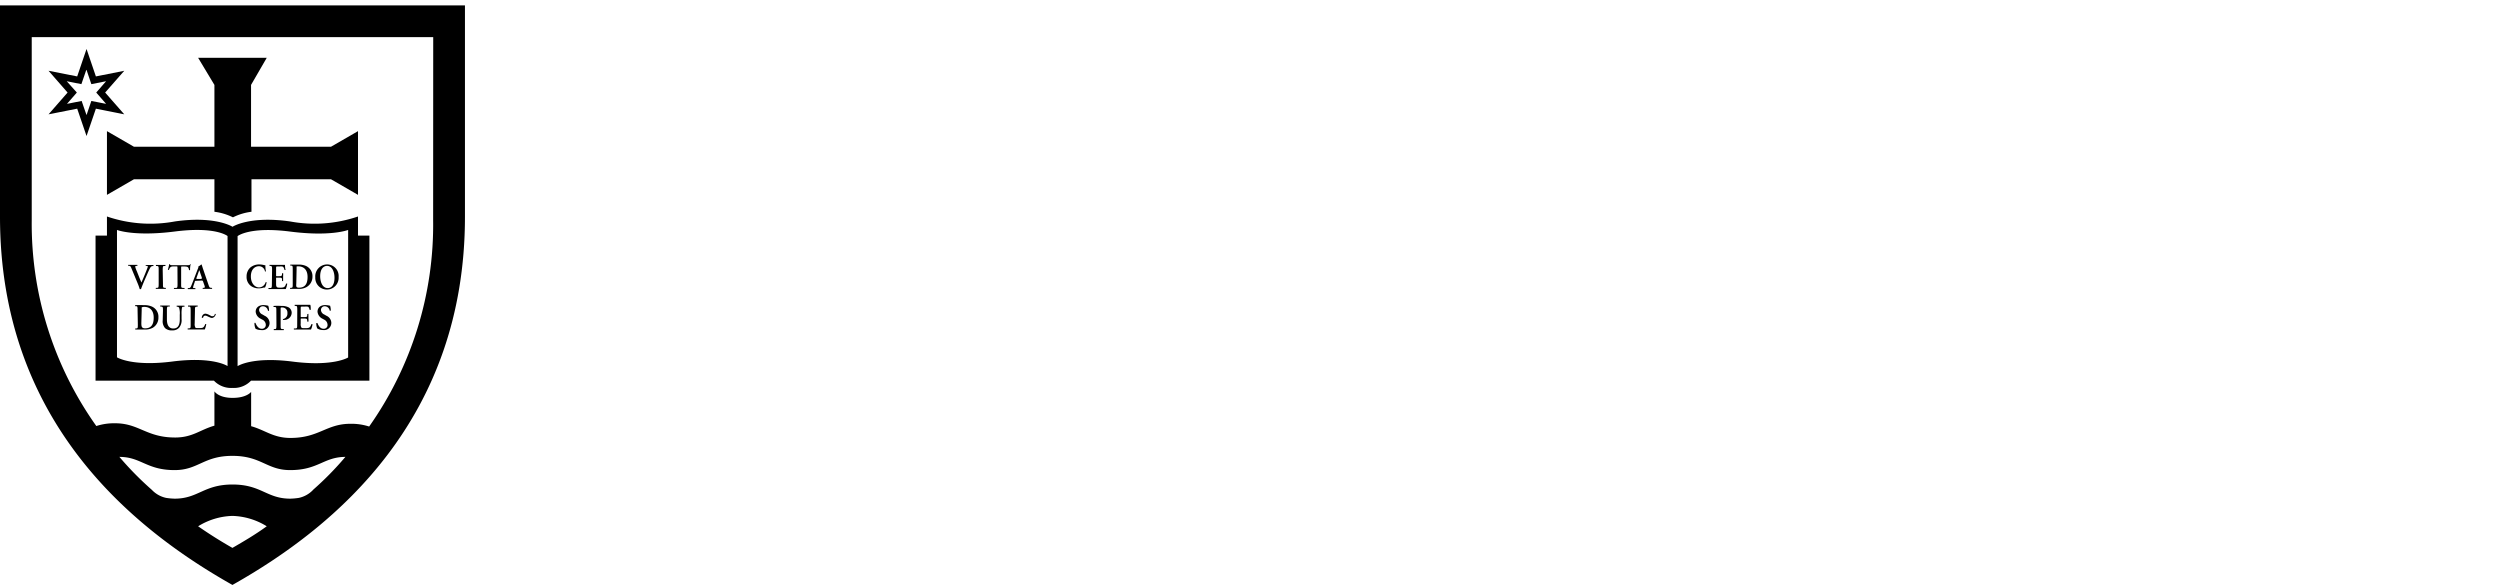 <svg xmlns="http://www.w3.org/2000/svg" viewBox="0 0 291.48 68.2"><g id="mark-shield" class="mark-shield" fill="currentColor"><path d="M9 8.91l-3.34-.66 2.22 2.54-2.22 2.54L9 12.67l1.09 3.19 1.09-3.19 3.31.66-2.23-2.54 2.23-2.54-3.31.66-1.09-3.2L9 8.91m1.09-.76l.56 1.66 1.72-.34-1.15 1.32 1.15 1.32-1.72-.34-.56 1.65c-.23-.65-.57-1.65-.57-1.65l-1.71.34 1.15-1.32-1.18-1.32 1.71.34.57-1.66M17.1 32.11c.19-.43.31-.71.43-.92a.34.34 0 01.26-.17h.1v-.12H17a.09.09 0 000 .1h.12c.12 0 .14.07.07.24-.22.58-.47 1.17-.7 1.7l-.23-.54-.3-.76a2.92 2.92 0 01-.2-.56s0-.05.12-.08H16a.08.08 0 000-.12h-1.06v.11h.1c.17 0 .21.1.32.38l.74 1.79c.07.17.14.38.19.55H16.44c.07-.21.27-.71.44-1.1zM19 33.08c0 .45 0 .46.23.48h.09a.09.09 0 010 .12h-1.14a.09.09 0 010-.12h.09c.2 0 .23 0 .23-.48V31.5c0-.45 0-.47-.23-.49h-.09v-.12h1.11v.12h-.09c-.19 0-.23 0-.23.49zM20.69 31.24c0-.17 0-.18-.11-.18h-.23c-.38 0-.49 0-.65.39a.11.11 0 01-.13 0c.07-.23.13-.49.16-.65h.09c0 .11.08.12.36.12h1.68c.2 0 .26 0 .31-.12a.08.08 0 01.06 0 2.81 2.81 0 00-.07.68.09.09 0 01-.12 0c-.06-.33-.13-.41-.57-.41h-.24c-.11 0-.11 0-.11.18v1.84c0 .45 0 .46.23.48h.15a.09.09 0 010 .12h-1.2a.08.08 0 010-.12h.17c.19 0 .23 0 .23-.48zM23.48 32.71c.13 0 .16 0 .2.12l.18.51c.05.18 0 .21-.11.22h-.1a.09.09 0 000 .12h1.06a.09.09 0 000-.12h-.06c-.22 0-.24-.07-.34-.35l-.61-1.78c-.07-.19-.12-.38-.19-.58a.08.08 0 00-.07 0 .77.77 0 01-.3.2.66.66 0 01-.08.31l-.58 1.51c-.09.23-.16.41-.21.52s-.1.18-.23.2h-.13a.09.09 0 000 .12h.87v-.12h-.13c-.16 0-.17 0-.09-.29l.15-.44c0-.12.06-.12.17-.12zm-.48-.19c-.1 0-.14 0-.07-.18l.18-.5.12-.34a1.83 1.83 0 01.12.34l.18.51c0 .14 0 .17-.1.17zM16.52 36.16v-.32a.69.69 0 01.31-.06c.64 0 1.09.41 1.09 1.25s-.31 1.25-1 1.25c-.41 0-.44-.22-.44-.63zm-.45 1.65c0 .45 0 .47-.21.49h-.09v.12h1.05a1.85 1.85 0 001-.21 1.35 1.35 0 00.65-1.21 1.29 1.29 0 00-.79-1.27 2.15 2.15 0 00-.91-.15 9.09 9.09 0 00-1 0 .11.11 0 000 .12h.08c.19 0 .19.08.19.49zM19 36.23c0-.44 0-.46-.23-.49h-.07a.08.08 0 010-.12h1.08a.09.09 0 010 .12h-.1c-.19 0-.22 0-.22.49v1c0 .57.17 1.07.74 1.07s.76-.42.76-1.06v-.54a2.32 2.32 0 00-.08-.83.28.28 0 00-.2-.11h-.08v-.12h.89a.08.08 0 010 .12h-.09c-.07 0-.15 0-.18.1a3.62 3.62 0 00-.05.83v.51a1.4 1.4 0 01-.28 1 1 1 0 01-.8.32 1.13 1.13 0 01-.85-.27 1.21 1.21 0 01-.27-.91zM22.73 36.23c0-.44 0-.45.23-.48h.09v-.13h-1.13v.13H22c.2 0 .23 0 .23.48v1.58c0 .44 0 .46-.23.48h-.12v.12h2a3.5 3.5 0 00.17-.61.08.08 0 00-.12 0c-.19.43-.26.45-.72.45s-.39 0-.44-.09a.77.77 0 01-.07-.44z"></path><path d="M41.74 27.47v-2.23a15.61 15.61 0 01-7.91.58c-4.75-.68-6.72.62-6.72.62s-2-1.3-6.73-.62a15.61 15.61 0 01-7.91-.58v2.23h-1.33v16.91h13.8a2.77 2.77 0 002.17.85 2.76 2.76 0 002.16-.85h13.8V27.47zM26.53 42.68s-1.68-1.14-6.43-.53-6.46-.49-6.46-.49V26.81s2 .79 6.76.18 6.13.53 6.13.53zm14.06-1s-1.72 1.09-6.47.48-6.42.53-6.42.53V27.53s1.38-1.14 6.13-.53 6.76-.19 6.76-.19z"></path><path d="M31 31.63a.07.07 0 01-.11 0 .7.7 0 00-.71-.59c-.47 0-.93.37-.93 1.19s.48 1.28.95 1.28a.82.82 0 00.77-.6.07.07 0 01.11 0 1.78 1.78 0 01-.18.61h-.13a1.89 1.89 0 01-.57.1 1.54 1.54 0 01-.93-.27 1.29 1.29 0 01-.52-1.11 1.38 1.38 0 01.46-1.07 1.62 1.62 0 011-.34 2.45 2.45 0 01.63.09h.1c0 .1 0 .33.05.63M31.72 31.5c0-.45 0-.47-.23-.5h-.07v-.12h1.81c0 .06 0 .4.07.58a.09.09 0 01-.13 0c-.07-.25-.13-.35-.26-.39a1.76 1.76 0 00-.33 0h-.22c-.17 0-.17 0-.17.25v.77c0 .11 0 .11.09.11h.14c.36 0 .43 0 .46-.19v-.15h.13c.02 0 0 .26 0 .43v.44c0 .13-.1 0-.13 0v-.17c0-.18-.1-.19-.46-.19h-.14c-.09 0-.09 0-.09.11V33c0 .22 0 .37.07.44s.06.1.4.1c.53 0 .56-.12.7-.46a.09.09 0 01.13 0 2.9 2.9 0 01-.17.62h-2a.08.08 0 010-.12h.15c.2 0 .23 0 .23-.49zM34.58 31.42v-.32c0-.03 0-.05.17-.05.66 0 1.11.4 1.11 1.24s-.32 1.25-1 1.25c-.42 0-.31-.22-.31-.63zm-.45 1.65c0 .46 0 .47-.22.49h-.09v.12h1a1.74 1.74 0 00.9-.2 1.37 1.37 0 00.71-1.22 1.29 1.29 0 00-.8-1.27 2.1 2.1 0 00-.86-.14h-.91a.09.09 0 000 .12h.08c.19 0 .19.07.19.48zM38.13 31c.62 0 .87.74.87 1.38 0 .85-.35 1.21-.79 1.21-.65 0-.88-.79-.88-1.38 0-.9.42-1.21.8-1.21m0-.17a1.39 1.39 0 00-1.37 1.5 1.35 1.35 0 001.37 1.43 1.37 1.37 0 001.35-1.46 1.35 1.35 0 00-1.35-1.47M29.79 38.31a1.41 1.41 0 01-.12-.65.08.08 0 01.12 0c.08.22.31.67.71.67a.44.44 0 00.49-.45.68.68 0 00-.42-.62l-.18-.1a1 1 0 01-.58-.82c0-.42.31-.77.91-.77a2.52 2.52 0 01.56.08 2.06 2.06 0 01.09.57.09.09 0 01-.13 0 .6.6 0 00-.56-.51.43.43 0 00-.47.45.62.62 0 00.4.51l.25.15a.94.94 0 01.57.83.84.84 0 01-1 .83 1.26 1.26 0 01-.68-.18M32.22 36.26c0-.39 0-.45-.18-.47h-.15v-.12a6.2 6.2 0 01.91 0 1.74 1.74 0 01.86.17.74.74 0 01.35.64.86.86 0 01-.92.82H33a.08.08 0 010-.1.64.64 0 00.51-.7.59.59 0 00-.59-.65c-.2 0-.2 0-.2.18v1.85c0 .45 0 .47.22.49h.15v.12h-1.17v-.12H32c.19 0 .23 0 .23-.49zM34.65 37.81c0 .45 0 .47-.23.49h-.16v.12h2a2.32 2.32 0 00.18-.61.11.11 0 00-.14 0c-.14.34-.18.46-.7.45-.35 0-.42 0-.47-.09a.77.77 0 01-.07-.44v-.47c0-.11 0-.12.1-.12h.2c.36 0 .43 0 .46.19v.17h.14c.02 0 0-.28 0-.45v-.41c0-.11-.1 0-.14 0v.14c0 .19-.1.19-.46.19h-.2c-.09 0-.1 0-.1-.11V36c0-.24 0-.25.18-.25h.28a1.08 1.08 0 01.32 0c.14 0 .2.14.26.38h.13c0-.18 0-.52-.06-.59h-1.81v.13h.07c.19 0 .23 0 .23.49zM37 38.31a1.29 1.29 0 01-.12-.65h.13c.08.22.29.67.7.67a.43.43 0 00.48-.45.69.69 0 00-.41-.62l-.18-.1a1 1 0 01-.58-.82c0-.42.3-.77.9-.77a2.53 2.53 0 01.57.08 2.1 2.1 0 01.08.57h-.13a.59.59 0 00-.55-.51.43.43 0 00-.47.45.62.62 0 00.39.51l.26.15a.93.93 0 01.56.83.84.84 0 01-.95.83 1.26 1.26 0 01-.68-.18"></path><path d="M27.1.63H0v24.64C0 48.76 14.93 61.34 27.1 68.2c12.18-6.86 27.11-19.44 27.11-42.93V.63zm0 63.25a51.47 51.47 0 01-4-2.52 8 8 0 014-1.21 8 8 0 014 1.21c-1.38 1-2.69 1.76-4 2.52m9.41-6.77a3.22 3.22 0 01-1.67.94 7.72 7.72 0 01-1 .09c-2.75 0-3.37-1.65-6.73-1.65s-4 1.65-6.74 1.65a7.61 7.61 0 01-1-.09 3.22 3.22 0 01-1.67-.94 37.14 37.14 0 01-3.78-3.84c2.53 0 3.16 1.54 6.44 1.54 2.76 0 3.37-1.66 6.74-1.66s4 1.66 6.73 1.66c3.29 0 3.9-1.53 6.44-1.54a36.08 36.08 0 01-3.77 3.84m14-31.46a40.79 40.79 0 01-7.46 24.08 6.75 6.75 0 00-2.18-.32c-2.82 0-3.66 1.65-7 1.65-2 0-2.91-.9-4.58-1.37v-4s-.5.7-2.16.7-2.12-.76-2.12-.76v4c-1.67.47-2.54 1.38-4.58 1.38-3.36 0-4.2-1.66-7-1.66a6.78 6.78 0 00-2.19.32A40.66 40.66 0 013.7 25.65V4.33h46.81z"></path><path d="M29.26 20.9h9.33l3.15 1.82v-7.43l-3.15 1.82h-9.32V9.9l1.83-3.16h-8L25 9.9v7.21h-9.38l-3.15-1.82v7.43l3.15-1.82H25v3.79a6.69 6.69 0 012.16.65 6.63 6.63 0 012.16-.65V20.9zM23.55 37.05h.13c0-.11.09-.25.26-.25a.72.72 0 01.29.1c.34.15.38.17.49.17s.4-.14.44-.47h-.12c0 .18-.12.27-.26.27s-.1 0-.39-.15a1.19 1.19 0 00-.45-.15s-.35 0-.42.46"></path></g><g id="mark-text" class="mark-text" fill=""><path d="M83.86 38.73c0 1 0 5.1.09 5.87a1.24 1.24 0 01-1.13.47c-.53-.7-1.5-1.83-3.9-4.57l-7.81-8.91c-2.17-2.43-3.24-3.7-3.8-4.2-.1 0-.1.37-.1 2.14V36c0 2.5 0 5.57.6 6.58a2.23 2.23 0 001.7.83l.73.09c.3.24.27.88-.06 1-1.24-.07-2.54-.1-3.81-.1s-2.3 0-3.46.1a.69.69 0 01-.07-1l.73-.15c.64-.11 1.23-.24 1.48-.77.42-1 .42-4 .42-6.58v-7.88c0-2.6 0-3.13-1.1-4.1a5.94 5.94 0 00-1.76-.67l-.51-.1c-.23-.19-.2-.86.14-1 1.26.13 3.1.1 3.94.1.69 0 1.49 0 2.29-.1.58 1.44 4.21 5.63 5.37 6.9l3.34 3.6c1.41 1.55 4.5 5.07 4.84 5.28.1-.1.1-.27.1-.81v-6.5c0-2.5 0-5.57-.64-6.57a2.13 2.13 0 00-1.66-.84l-.77-.1c-.3-.22-.27-.86.07-1 1.29.06 2.53.1 3.83.1s2.3 0 3.51-.1a.67.67 0 01.06 1l-.77.18c-.63.09-1.19.23-1.43.76-.46 1-.46 3.93-.46 6.57zM100.35 23.19c5.31 0 7.58 5.84 7.58 10.87 0 6.71-3.07 9.55-6.87 9.55-5.71 0-7.68-6.28-7.68-10.88 0-7.1 3.64-9.54 7-9.54m.44-1.33a11.48 11.48 0 00-11.97 11.83c0 6 4.33 11.24 11.88 11.24 6.72 0 11.73-4.89 11.73-11.47 0-6.07-4-11.6-11.67-11.6M122.78 25.19c0-1.4 0-1.46-.89-1.46h-1c-3.06 0-4 .37-5.2 3.06a.84.84 0 01-1.07-.23 51.41 51.41 0 001.3-5 .46.46 0 01.37-.12.4.4 0 01.33.12c.18.84.64.88 2.91.88h11.83c1.63 0 2.13-.1 2.54-.88a1 1 0 01.39-.12.54.54 0 01.44.16 23.15 23.15 0 00-.5 5.31.8.8 0 01-1 .1c-.43-2.61-1.06-3.23-4.63-3.23h-1c-.88 0-.91.06-.91 1.46v14.37c0 3.53.31 3.63 1.88 3.8l1.19.12a.72.72 0 01-.06 1c-1.94-.07-3.44-.1-4.91-.1s-3 0-5.17.1a.74.74 0 01-.06-1l1.4-.15c1.56-.14 1.86-.24 1.86-3.77zM144.61 25.26c0-1.53 0-1.64 1.77-1.64 2.9 0 4.61 2.3 4.61 4.94 0 3.17-1.51 4.77-4.78 4.77-1.6 0-1.6-.06-1.6-1.13zm-3.87 14.35c0 3.53-.29 3.63-1.86 3.83l-.74.09a.67.67 0 00.07 1c1.53-.07 3-.1 4.5-.1s3 0 4.43.1a.71.71 0 00.07-1l-.73-.09c-1.57-.2-1.87-.3-1.87-3.83v-4.27c0-.71 0-.74 1-.74a1.86 1.86 0 012.07 1.13c.8 1.3 1.74 3.15 2.64 4.54 2 3.11 3.77 4.41 7 4.41a8.78 8.78 0 002.2-.21.59.59 0 00-.07-.66 4.39 4.39 0 01-2.3-1c-1.56-1.31-3.24-4.13-5.9-8.64-.13-.2-.19-.47 0-.57 1.64-.67 4-2.2 4-5.27a5.23 5.23 0 00-2.94-4.86 13.86 13.86 0 00-6.31-1.18c-2.73 0-5.57.1-7.67.3a.68.68 0 000 .93l.86.1c1.57.17 1.6.57 1.6 3.77zM165.18 27.2c0-3.54-.3-3.65-1.87-3.87l-.53-.08c-.22-.22-.2-.83.07-1 .63 0 1.33.06 2.07.06h8.6c2.14 0 4.08 0 4.51-.1.13.57.33 3.2.53 4.63-.14.28-.8.34-1.07.14-.53-1.94-1-2.77-2.1-3a9.9 9.9 0 00-2.67-.29h-2.23c-1.44 0-1.44.06-1.44 2v5.64c0 .87 0 .9.81.9h1.59c2.91 0 3.48 0 3.71-1.47l.23-1.13c.27-.24.9-.24 1.07 0 0 .9-.09 2.1-.09 3.34s.06 2.44.09 3.5a.93.93 0 01-1.07 0l-.23-1.33c-.23-1.4-.8-1.47-3.71-1.47h-1.59c-.78 0-.81.07-.81.9v4.24c0 1.7.06 2.9.57 3.47s1 .73 3.77.73c4.23.07 5-.9 6.13-3.6a.8.8 0 011.07.19 20.84 20.84 0 01-1.4 4.85c-.73 0-1.8-.07-3.2-.07h-8.8c-1.46 0-3.5 0-5 .1a.72.72 0 01-.06-1l1.22-.12c1.57-.17 1.87-.27 1.87-3.8zM198.91 26.56c0-1.57 0-2.27.27-2.46a5.63 5.63 0 012.69-.48c5.58 0 9.42 3.21 9.42 9.81 0 5.64-2.67 9.84-8.6 9.84-3.55 0-3.78-1.73-3.78-5zM195 39.61c0 3.53-.29 3.63-1.87 3.83l-.73.09c-.23.24-.2.84.07 1 1.46-.07 3-.1 4.23-.1.63 0 1.34 0 2.14.1s1.7.09 2.7.09a18.25 18.25 0 008.28-1.6 10.57 10.57 0 006-9.6 10.2 10.2 0 00-6.85-10 21.63 21.63 0 00-7.86-1.14c-3.27 0-6 .1-8.34.3a.67.67 0 000 .93l.7.07c1.57.2 1.6.6 1.6 3.8zM224.59 34.73c-.8 0-.9 0-.54-1l1.4-3.91c.61-1.57.87-2.4 1-2.63h.06a13.66 13.66 0 01.94 2.63l1.41 4c.27.79.13.86-.8.86zm3.9 1.5c.94 0 1 0 1.37.9l1.56 4.54c.44 1.43.34 1.63-.85 1.77l-.75.09a.79.79 0 00.11 1c1.16 0 2.63-.1 4.06-.1 1.74 0 3 0 4.34.1a.75.75 0 000-1l-.5-.09c-1.7-.3-1.87-.54-2.64-2.77l-4.81-14c-.53-1.5-1-3.07-1.49-4.57a.68.68 0 00-.57-.26 6 6 0 01-2.33 1.6 5.29 5.29 0 01-.64 2.44l-4.58 11.87c-.69 1.8-1.22 3.2-1.63 4.06-.5 1.11-.86 1.41-1.83 1.55l-1 .15a.76.76 0 000 1c1.16-.07 2.2-.1 3.29-.1 1.37 0 2.48 0 3.54.1a.72.72 0 00.06-1l-1-.15c-1.24-.18-1.37-.28-.7-2.25l1.37-4c.29-.9.27-.9 1.13-.9zM268.92 43.53c.34.14.3.84-.06 1-1.44-.07-2.74-.1-4.08-.1-1.56 0-3 0-4.46.1-.27-.14-.41-.77-.07-1l.9-.15c1.34-.21 1.43-.47 1.43-2.75V27h-.07c-.9 1.84-1.36 2.84-2 4.17L257.65 37c-1.14 2.34-2.81 6-3.41 7.61a1 1 0 01-.87 0c-.56-1.8-2-5.07-2.76-6.74l-3-6.4c-.61-1.38-1.51-3.47-1.9-4.47h-.07c-.07 1.64-.13 4.24-.2 5.64-.07 2-.14 5-.14 7.74 0 2.21 0 2.73 1.47 3l1.1.19c.24.21.24.84 0 1-1.24-.07-2.27-.1-3.5-.1-1.07 0-2.27 0-3.57.1a.73.73 0 01-.11-1l.57-.06c1.6-.2 1.86-.7 2.07-2.74s.34-4.26.5-7.73c.14-2.27.33-5 .33-7.08 0-1.57-.49-2.26-1.79-2.46l-1.14-.21c-.2-.22-.17-.86.13-1 1 .06 1.9.1 3.14.1s2.33 0 3.57-.1a15.8 15.8 0 001.83 5.54l3.68 7.7c.26.56 1.13 2.24 1.56 3 .53-1 1-1.9 1.74-3.46l3.12-6.41a33.34 33.34 0 002.69-6.37c.91.06 2 .1 2.75.1 1.4 0 2.57 0 3.5-.1a.57.57 0 01.1 1l-1.1.18c-1.46.19-1.8.76-1.8 2.53 0 4.94.06 9.88.3 14.81.11 2.23.47 2.47 1.53 2.61zM276.06 27.2c0-3.54-.3-3.65-1.87-3.87l-.53-.08c-.23-.22-.2-.83.06-1 .63 0 1.34.06 2.07.06h8.61c2.13 0 4.07 0 4.5-.1.14.57.34 3.2.54 4.63-.14.28-.8.34-1.08.14-.52-1.94-1-2.77-2.09-3a9.9 9.9 0 00-2.67-.29h-2.24c-1.43 0-1.43.06-1.43 2v5.64c0 .87 0 .9.8.9h1.6c2.91 0 3.47 0 3.71-1.47l.23-1.13a.83.83 0 011.06 0c0 .9-.1 2.1-.1 3.34s.06 2.44.1 3.5a.91.91 0 01-1.06 0L286 35.2c-.24-1.4-.8-1.47-3.71-1.47h-1.6c-.77 0-.8.07-.8.9v4.24c0 1.7.07 2.9.56 3.47s1 .73 3.78.73c4.23.07 5-.9 6.14-3.6a.8.8 0 011.07.19 21.84 21.84 0 01-1.41 4.85c-.74 0-1.8-.07-3.2-.07H278c-1.47 0-3.51 0-5 .1a.74.74 0 01-.07-1l1.24-.12c1.57-.17 1.87-.27 1.87-3.8zM64.3 3.84c0-2.08-.15-2.14-1.42-2.42l-.43-.08c-.21-.16-.18-.67.07-.76 1 .05 2 .09 2.93.09s1.9 0 3.08-.09c.24.09.27.6 0 .76l-.53.08c-1.3.22-1.42.34-1.42 2.42V8.1c0 3 1 5.06 3.93 5.06 2.71 0 3.89-2.05 3.89-5V5.32c0-3-.17-3.72-1.48-3.9l-.63-.08a.51.51 0 01.06-.76c1 .05 1.66.09 2.54.09s1.54 0 2.5-.09a.5.5 0 010 .76l-.9.08c-.79.09-1 .91-1 3.9v3c0 3.86-1.79 5.88-5.63 5.88a6.08 6.08 0 01-4.29-1.26c-.9-.9-1.29-2.29-1.29-4.26zM97.46 5.32c0-3-.18-3.78-1.3-3.9l-1-.08a.51.51 0 01.06-.76c1.12.05 1.81.09 2.7.09s1.54 0 2.5-.09a.53.53 0 010 .76l-.9.08c-.79.09-1 .91-1 3.9v5.07c0 .6 0 3 .09 3.51a.58.58 0 01-.64.26c-.33-.42-.94-1.05-2.81-3.07l-4.56-4.9c-1.15-1.2-1.93-2-2.32-2.32-.12 0-.12.33-.12 1.26v4c0 3 .18 3.81 1.29 3.9l1 .09a.49.49 0 01-.06.76c-1.12-.07-1.82-.1-2.68-.1s-1.46 0-2.52.1a.51.51 0 010-.76L86 13c.78-.09 1-.91 1-3.9V3.72c0-1 0-1.42-.64-1.87a3.3 3.3 0 00-1.12-.43l-.45-.08a.49.49 0 01.06-.76c1.15.09 2 .09 2.6.09a9 9 0 001.28-.09 18 18 0 003 3.71l2.85 2.93c.61.66 2.42 2.58 2.7 2.78.18-.06.18-.49.18-1.21zM110.44 3.84c0-2.08-.12-2.2-1.41-2.42l-.58-.08c-.21-.16-.18-.67.07-.76 1.17.05 2.11.09 3.07.09s1.91 0 3.08-.09c.24.09.28.6.06.76l-.57.08c-1.3.22-1.42.34-1.42 2.42v6.76c0 2.09.12 2.2 1.42 2.42l.57.09a.51.51 0 01-.06.76c-1.14-.07-2.15-.1-3.08-.1s-1.9 0-3.07.1a.51.51 0 01-.07-.76L109 13c1.29-.22 1.41-.33 1.41-2.42zM124.36 3.9c-.91-2-1-2.14-1.74-2.33l-1-.23a.53.53 0 010-.76c.78.05 1.78.09 2.71.09 1.1 0 2 0 2.94-.09a.47.47 0 010 .76l-.64.08c-.78.12-.78.52-.12 2L128 6.76c.76 1.73 1.27 2.85 1.72 3.84.61-1.27 1.12-2.53 1.69-3.8s1.49-3.48 1.79-4.36c.21-.63.17-.84-.73-1l-.47-.1a.47.47 0 01.06-.76c.88.05 1.66.09 2.47.09a21.29 21.29 0 002.15-.09.49.49 0 01.15.76l-.85.17c-.9.19-1.08.46-2.05 2.51L131.65 9c-.91 1.93-1.79 4.13-2.15 5.13a.53.53 0 01-.37.11.6.6 0 01-.35-.11c-.28-.79-.61-1.76-1-2.6zM145.3 3.84c0-2.08-.12-2.18-1.27-2.42l-.42-.08c-.22-.13-.17-.64.06-.76.45 0 .91.05 1.36.05h5.74c1.33 0 2.53 0 2.81-.09 0 .36.18 1.78.33 3.08a.55.55 0 01-.79.06 4.46 4.46 0 00-.54-1.46c-.48-.72-1.84-.72-2.56-.72h-1.34c-1.06 0-1.09 0-1.09 1v3.36c0 .55 0 .61.57.61h1.43c1.6 0 1.74-.25 2-1.15l.16-.57a.49.49 0 01.75 0c-.06.88-.06 1.42-.06 2.12s0 1.3.06 2.17a.51.51 0 01-.75.07l-.16-.58c-.25-.9-.39-1.14-2-1.14h-1.43c-.57 0-.57.09-.57.69v2.22a4.3 4.3 0 00.34 2.17c.27.31.82.43 2.53.43 1.94 0 3.06-.1 3.93-2.51a.51.51 0 01.78.12 11 11 0 01-.9 3.36c-.93 0-1.81-.07-2.65-.07H146.48c-1 0-1.9 0-3.36.1-.24-.1-.26-.61-.05-.76l.82-.09c1.29-.15 1.41-.33 1.41-2.42zM167 2.29c0-.78.22-.84 1.33-.84a2.85 2.85 0 013.18 2.84c0 2.08-1 2.88-3 2.88-1.48 0-1.52 0-1.52-.76zm-2.29 8.31c0 2.09-.11 2.14-1.42 2.42l-.45.09a.44.44 0 00.05.76c1.07-.07 2-.1 3-.1s1.94 0 3.21.1a.51.51 0 00.06-.76l-.7-.09c-1.3-.19-1.42-.33-1.42-2.42V8.46c0-.43.07-.48.85-.48a1.41 1.41 0 011.21.48c.63 1 1.45 2.29 2.2 3.26 1.33 1.69 2.42 2.26 4.23 2.26a4 4 0 001.27-.15.34.34 0 000-.48 2.74 2.74 0 01-1.6-.63 18.19 18.19 0 01-3.84-4.84.35.35 0 010-.44A3.49 3.49 0 00174 4.2c0-3.2-3-3.62-5.84-3.62-1.66 0-3.35.05-5 .18-.3.09-.25.72 0 .75l.85.13c.69.09.72.6.72 2.56zM186.68 7.61C185.23 6.85 184 5.68 184 4c0-2.2 1.7-3.75 4.75-3.75a14.84 14.84 0 012.81.46 7.45 7.45 0 01.43 3 .55.55 0 01-.79.06 3 3 0 00-2.8-2.59c-1.79 0-2.46 1-2.46 2s.82 1.76 2 2.39l1.87 1a4.32 4.32 0 012.44 3.85c0 2.35-1.93 3.82-4.92 3.82a6.28 6.28 0 01-3.48-.93 6.57 6.57 0 01-.62-3.11.46.46 0 01.78-.06c.23 1.09 1.56 3.24 3.6 3.24 1.54 0 2.53-.8 2.53-2.19 0-1-.39-2-2.11-2.83zM202.48 3.84c0-2.08-.13-2.2-1.43-2.42l-.56-.08c-.22-.16-.18-.67 0-.76 1.19.05 2.12.09 3.08.09s1.9 0 3.09-.09c.24.09.27.6 0 .76l-.57.08c-1.3.22-1.42.34-1.42 2.42v6.76c0 2.09.12 2.2 1.42 2.42l.57.09a.5.5 0 010 .76c-1.15-.07-2.15-.1-3.09-.1s-1.89 0-3.08.1a.51.51 0 010-.76l.56-.09c1.3-.22 1.43-.33 1.43-2.42zM219.81 2.33c0-.79 0-.79-.63-.79h-1c-1.83 0-2.62.19-3.35 2.26a.51.51 0 01-.75-.14c.33-1.3.67-2.81.82-3.57a.45.45 0 01.54 0c0 .61.46.58 1.66.58h8.4c1.12 0 1.33 0 1.57-.58a.42.42 0 01.55.09 12.71 12.71 0 00-.31 3.54.48.48 0 01-.75 0c-.21-2-1-2.21-2.81-2.21h-1c-.58 0-.67 0-.67.79v8.3c0 2.09.13 2.27 1.43 2.42l.81.09a.51.51 0 01-.06.76c-1.25-.07-2.38-.1-3.32-.1s-2.06 0-3.32.1a.5.5 0 01-.06-.76l.81-.09c1.3-.15 1.42-.33 1.42-2.42zM239.71 9.76a4.27 4.27 0 00-.84-2.58l-2.21-4.07c-.63-1.21-.93-1.47-1.72-1.63l-.78-.14a.51.51 0 01.08-.76c1 .05 1.69.09 2.78.09.91 0 1.6 0 2.58-.09a.46.46 0 010 .76l-.42.08c-.67.15-.76.34-.27 1.27l1.12 2.14c.45.91.9 1.73 1.35 2.51.48-.82.94-1.54 1.45-2.51l1.21-2.2c.46-.84.51-1.12-.21-1.21l-.63-.08a.44.44 0 01.06-.76c.91.05 1.6.09 2.29.09s1.3 0 2.14-.09a.49.49 0 01.07.76l-.72.14c-.94.18-1.1.37-2 1.88l-1.87 3C242.07 8.1 242 8.4 242 9.28v1.62c0 1.79.12 2 1.42 2.12l.76.09a.52.52 0 01-.07.76c-1.32-.07-2.33-.1-3.26-.1s-1.91 0-3.26.1a.51.51 0 01-.07-.76l.77-.09c1.3-.15 1.41-.33 1.41-2.12zM265.57 1c3.32 0 4.86 3.26 4.86 6.49 0 4.13-2.21 5.71-4.5 5.71-3.51 0-4.92-3.35-4.92-6.47C261 2.5 263.39 1 265.57 1m.21-.88c-4.38 0-7.45 3.08-7.45 7.1 0 3.81 2.77 6.85 7.45 6.85 4.26 0 7.35-3 7.35-7 0-3.68-2.49-6.91-7.35-6.91M280.76 3.83c0-2.08-.15-2.14-1.27-2.41l-.36-.09c-.21-.16-.18-.67.06-.76.41 0 .84.06 1.3.06h5.61c1.34 0 2.48 0 2.91-.09 0 .36.05 1.78.15 3.09a.48.48 0 01-.8 0 4.33 4.33 0 00-.53-1.45c-.52-.75-1.85-.71-2.57-.71h-1.18c-.93 0-1 0-1 1v3.5c0 .56 0 .61.57.61h1.63c1.6 0 1.76-.25 2-1.14l.16-.58a.49.49 0 01.74.06v4.29a.49.49 0 01-.74.06l-.16-.57c-.23-.91-.39-1.15-2-1.15h-1.63c-.57 0-.57.09-.57.69v2.36c0 2.09.12 2.29 1.42 2.41l.93.1a.51.51 0 01-.06.76c-1.52-.07-2.51-.1-3.44-.1s-1.9 0-3.08.1a.51.51 0 01-.07-.76l.58-.1c1.29-.21 1.42-.32 1.42-2.41zM11.16 49.72"></path></g></svg>